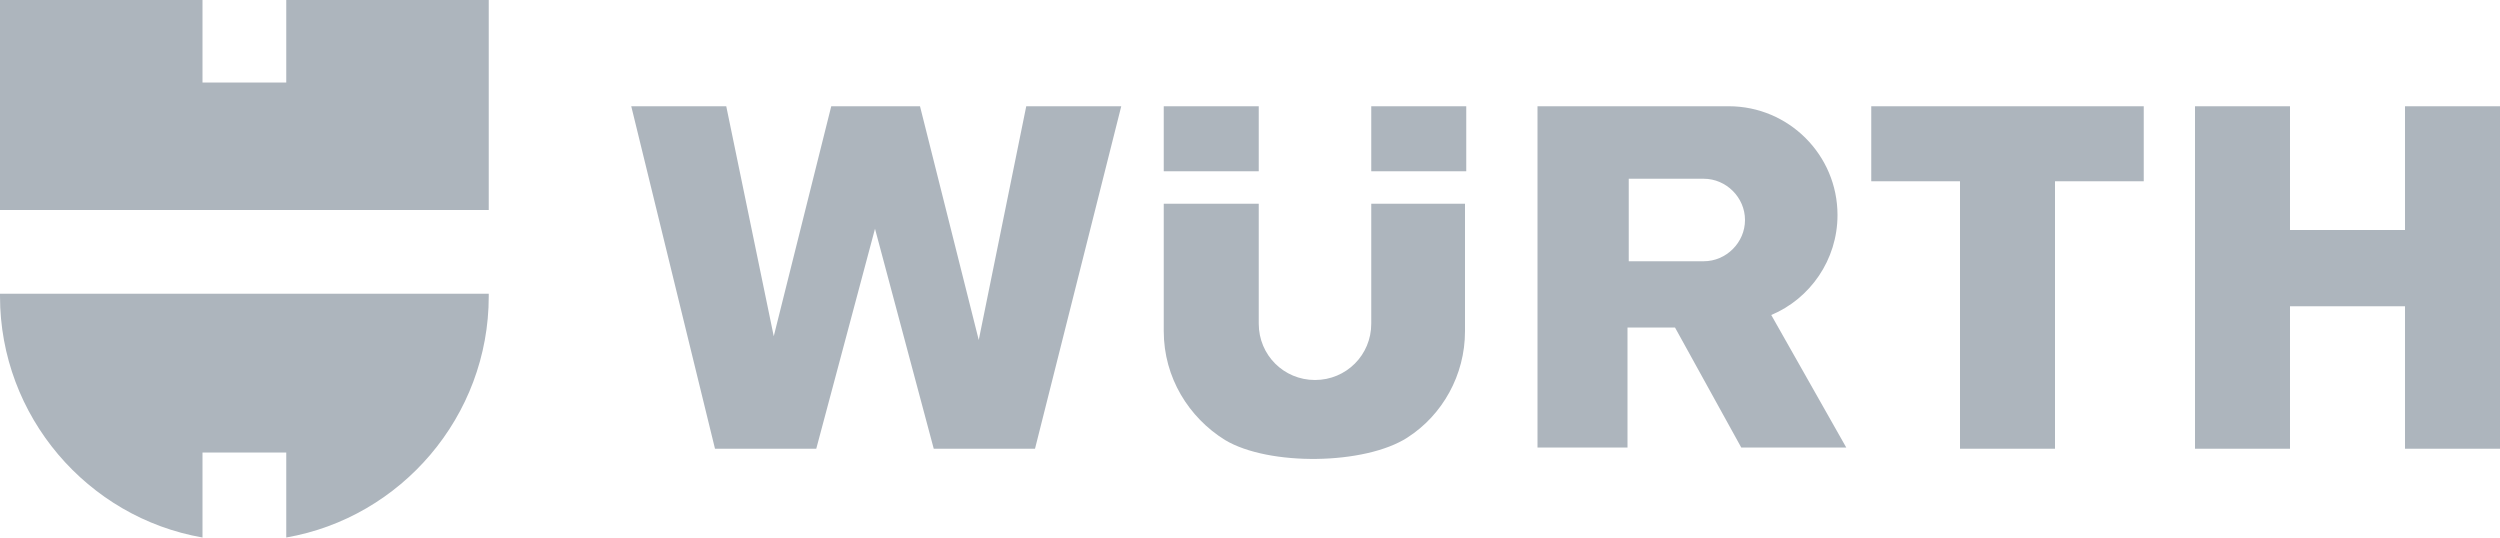 <svg xmlns="http://www.w3.org/2000/svg" x="0px" y="0px" viewBox="0 0 200 43" fill="#adb5bd"><g><path d="M0,0h16.2v6.6h6.7V0h16.2v16.8H0V0L0,0z M39.1,23.5v0.2c0,9.6-7,17.7-16.2,19.3v-6.8h-6.7V43C7,41.4,0,33.3,0,23.7v-0.2H39.1L39.1,23.5z"/><path d="M93.1,8.5h7.6v5.2h-7.6V8.5L93.1,8.5z M109.7,8.5h7.6v5.2h-7.6V8.5L109.7,8.5z M117.2,16.3v10.2c0,3.5-1.8,6.7-4.6,8.5c-3.4,2.2-11.1,2.3-14.6,0.2c-2.9-1.8-4.9-5-4.9-8.7V16.3h7.6v9.6c0,2.5,2,4.5,4.5,4.5l0,0c2.5,0,4.5-2,4.5-4.5v-9.6H117.2L117.2,16.3z M50.5,8.5h7.6l3.8,18.4l4.6-18.4h7.1l4.7,18.7l3.8-18.7h7.6l-6.9,27.4l-8.1,0l-4.7-17.6l-4.7,17.6h-8.1L50.5,8.5L50.5,8.5z M123,8.5h15.3c4.8,0,8.7,3.9,8.7,8.7v0c0,3.6-2.2,6.7-5.3,8l6,10.6h-8.4l-5.3-9.6h-3.8v9.6H123V26V14.5V8.5L123,8.5z M130.3,20.9h6c1.8,0,3.3-1.5,3.3-3.3v0c0-1.8-1.5-3.3-3.3-3.3h-6v0.3V20.9L130.3,20.9z M149.7,8.5h21.8v6h-7.1v21.4h-7.6V14.5h-7.1V8.5L149.7,8.5z M175.6,8.5h7.6v9.9h9.2V8.5h7.6v27.4h-7.6V24.5h-9.2v11.4h-7.6V8.5L175.6,8.5z"/></g></svg>